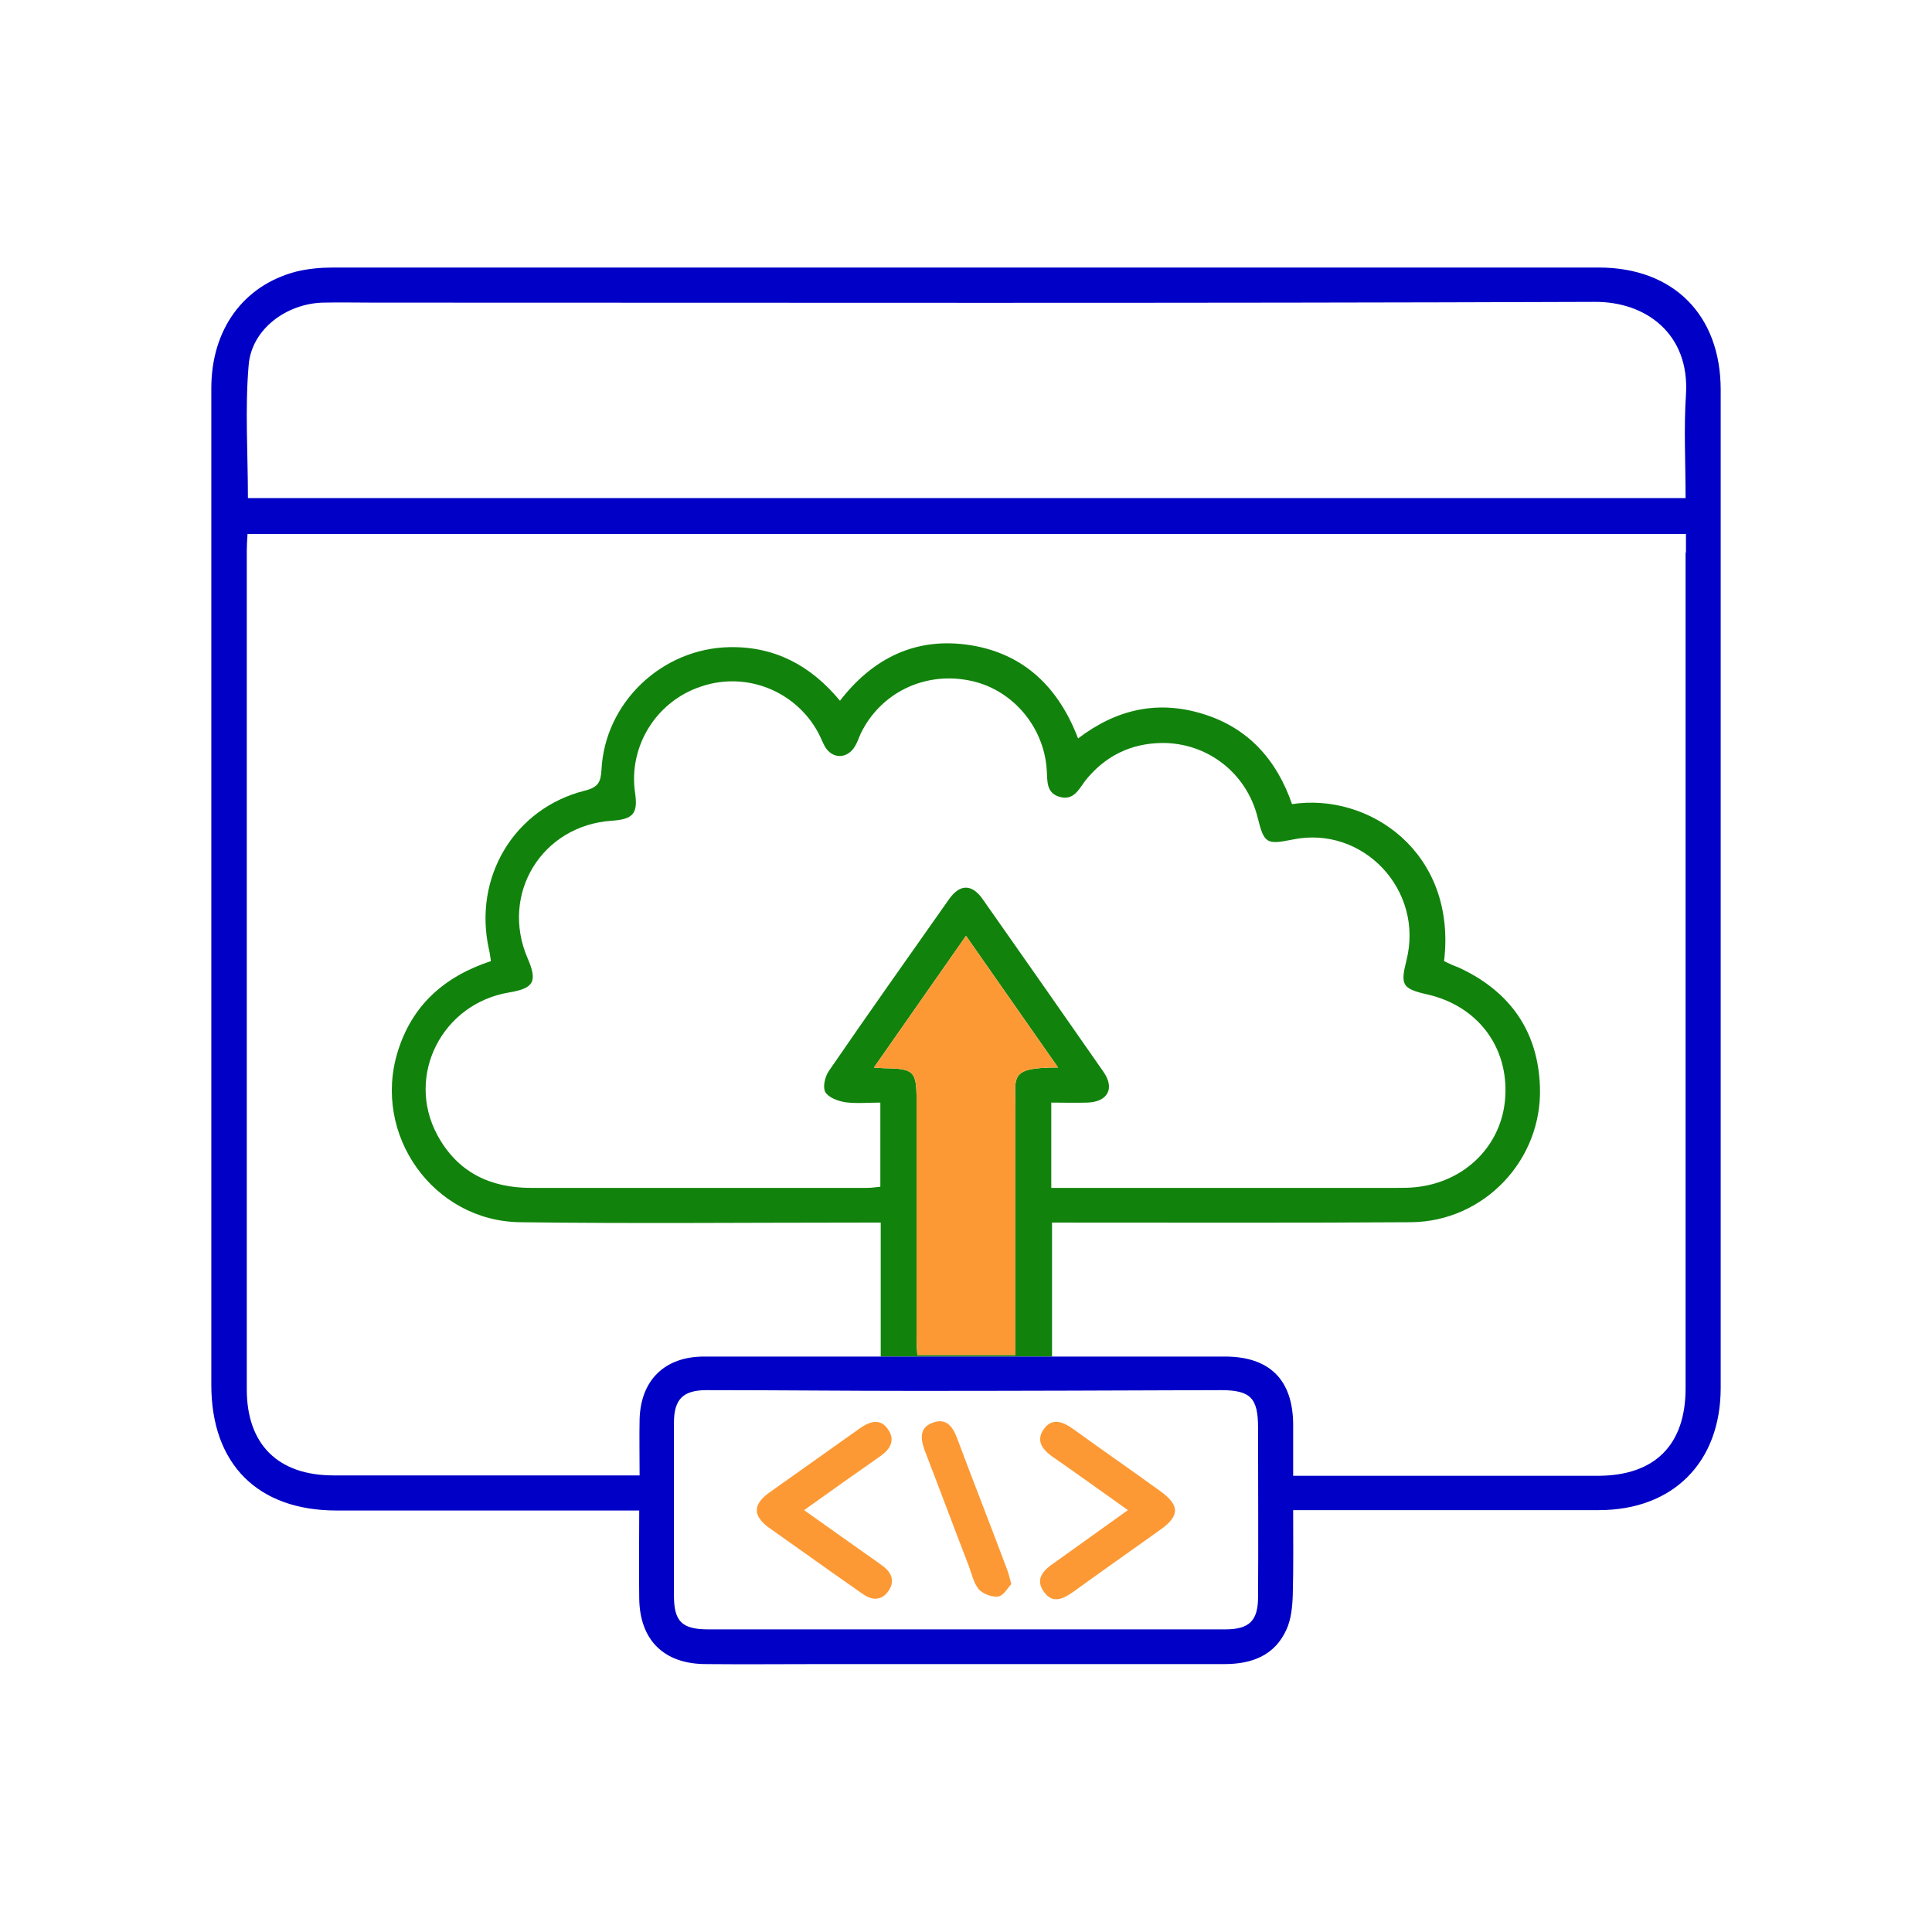 <?xml version="1.0" encoding="utf-8"?>
<!-- Generator: Adobe Illustrator 25.4.1, SVG Export Plug-In . SVG Version: 6.00 Build 0)  -->
<svg version="1.1" id="Layer_1" xmlns="http://www.w3.org/2000/svg" xmlns:xlink="http://www.w3.org/1999/xlink" x="0px" y="0px"
	 width="512px" height="512px" viewBox="0 0 512 512" style="enable-background:new 0 0 512 512;" xml:space="preserve">
<style type="text/css">
	.st0{fill:#0000C6;}
	.st1{fill:#11830C;}
	.st2{fill:#FD9934;}
</style>
<g>
	<g>
		<path class="st1" d="M408.1,288c-0.5-14.6-7.8-25.1-21.1-31.4c-0.8-0.4-1.6-0.6-2.4-1c-0.7-0.3-1.3-0.6-1.9-0.9
			c3.4-28.9-19.9-44.7-40.3-41.6c-4-11.6-11.5-20.2-23.6-23.9c-11.9-3.7-22.9-1.3-33.1,6.5c-5.1-13.4-14.2-22.4-28.4-24.7
			c-14.3-2.3-25.8,3.2-34.7,14.7c-7.7-9.3-17.2-14.4-29.2-14.2c-17.9,0.3-33.1,14.6-34,32.5c-0.2,3.2-0.8,4.6-4.3,5.5
			c-18.9,4.7-29.8,23.1-25.5,42.2c0.2,0.8,0.3,1.7,0.5,3c-12.4,4.1-20.9,11.7-24.7,24c-6.8,22,9.4,44.9,32.4,45.2
			c30,0.4,60,0.1,90.1,0.1h5.5v35.5h45.4v-35.5h5.2c30,0,60,0.1,90-0.1C393.3,323.7,408.8,307.4,408.1,288z M269.1,294.2
			c0,20,0,40,0,60v4.9h-26c-0.1-1.5-0.2-3-0.2-4.5c0-21,0-42,0-63c0-7.7-0.7-8.4-8.4-8.5c-0.7,0-1.4-0.1-2.9-0.2
			c8.2-11.7,16.1-23,24.4-34.9c8.2,11.7,16.1,23,24.4,34.9C267,282.9,269.2,285.4,269.1,294.2z M398.9,290.8
			c-0.8,12.6-10.5,22.4-23.6,23.8c-1.7,0.2-3.5,0.2-5.2,0.2c-28.9,0-57.7,0-86.6,0h-4.9v-22.6c3.3,0,6.5,0.1,9.6,0
			c5.4-0.2,7.3-3.8,4.2-8.2c-10.6-15.2-21.2-30.4-31.9-45.6c-2.9-4.2-6.1-4.2-9-0.1c-10.7,15.2-21.4,30.3-31.9,45.6
			c-1,1.5-1.6,4.2-0.9,5.5c0.9,1.5,3.4,2.4,5.3,2.7c2.9,0.4,6,0.1,9.3,0.1v22.3c-1.2,0.1-2.3,0.3-3.4,0.3c-29.7,0-59.5,0-89.2,0
			c-10.9,0-19.5-4.2-24.8-14c-8.5-15.8,1.3-34.9,19.1-37.8c6.5-1.1,7.5-2.9,4.8-9.1c-7.3-17,3.8-35.2,22.4-36.4
			c5.6-0.4,6.9-1.9,6.1-7.4c-1.8-12.3,5.6-24.3,17.6-28.2c11.9-4,24.9,1.2,30.9,12.2c0.7,1.3,1.2,2.7,1.9,3.9c2,3.2,5.8,3.1,7.8-0.1
			c0.7-1.1,1.1-2.4,1.6-3.5c5.2-10.7,16.7-16.4,28.6-14.1c11.3,2.1,20,12.1,20.7,23.8c0.2,2.9-0.2,6.1,3.5,7.1c3.6,1,5-2,6.7-4.3
			c5.2-6.5,12-9.9,20.3-10c12.1-0.1,22.5,8,25.4,19.8c1.7,6.8,2.3,7.2,9.2,5.8c18.7-3.9,35,13.4,30.2,32.1c-1.6,6.4-1.1,7.4,5.4,8.9
			C391.6,266.5,399.8,277.5,398.9,290.8z"/>
		<path class="st2" d="M213.1,400.2c5.9,4.2,11.5,8.2,17.2,12.2c1.3,0.9,2.6,1.8,3.9,2.8c2.3,1.8,2.9,4.1,1.2,6.5
			c-1.7,2.4-4.1,2.5-6.5,0.9c-5.2-3.6-10.4-7.3-15.6-11c-3.2-2.3-6.4-4.5-9.6-6.8c-4.2-3.1-4.2-6.1,0.1-9.2
			c8-5.7,16.1-11.4,24.1-17.1c2.7-1.9,5.5-2.7,7.5,0.4c1.9,2.8,0.5,5.2-2.1,7C226.7,390.5,220.1,395.2,213.1,400.2z"/>
		<path class="st2" d="M298.9,400.2c-6.9-4.9-13.4-9.6-19.9-14.1c-2.7-1.9-4.5-4.2-2.5-7.2c2.2-3.3,5.1-2.2,7.9-0.2
			c7.6,5.5,15.4,10.9,23,16.4c5.3,3.8,5.3,6.6,0.1,10.3c-7.7,5.5-15.4,10.9-23,16.4c-2.7,1.9-5.5,3.4-7.9,0
			c-2.3-3.3-0.2-5.6,2.6-7.5C285.8,409.6,292.2,405,298.9,400.2z"/>
		<path class="st2" d="M268,419.8c-1,1.1-2.1,3.1-3.5,3.3c-1.6,0.2-4-0.7-5.1-1.9c-1.4-1.7-1.9-4.2-2.7-6.3
			c-3.9-10.1-7.7-20.3-11.6-30.4c-1.1-3-1.6-6,1.9-7.4c3.7-1.5,5.5,0.9,6.7,4.2c4.3,11.5,8.8,22.9,13.1,34.4
			C267.3,416.9,267.5,418,268,419.8z"/>
	</g>
	<path class="st0" d="M423.7,70.9c-111.8,0-223.6,0-335.4,0c-3.3,0-6.7,0.3-9.9,1.1C64.4,75.7,56,87.4,56,102.9
		c0,88,0,176.1,0,264.1c0,21,12.3,33.3,33.2,33.3c24.8,0,49.6,0,74.4,0h5.8c0,8.2-0.1,15.7,0,23.2c0.1,11.1,6.5,17.5,17.7,17.5
		c10.1,0.1,20.3,0,30.4,0c35.7,0,71.3,0,107,0c7.3,0,13.3-2.3,16.4-9.1c1.3-2.8,1.6-6.2,1.7-9.3c0.2-7.3,0.1-14.7,0.1-22.4h5.8
		c25.1,0,50.2,0,75.2,0c19.7,0,32.3-12.7,32.3-32.4c0-88.2,0-176.4,0-264.5C456,83.5,443.5,70.9,423.7,70.9z M333.4,423.2
		c0,6.3-2.3,8.6-8.7,8.6c-22.9,0-45.8,0-68.7,0c-22.8,0-45.5,0-68.3,0c-7,0-9.1-2.1-9.1-9c0-15.2,0-30.5,0-45.7
		c0-6.3,2.4-8.7,8.7-8.7c18.4,0,36.8,0.2,55.2,0.2c27,0,53.9-0.1,80.9-0.2c8,0,10,2,10,10C333.4,393.4,333.5,408.3,333.4,423.2z
		 M446.7,146.4c0,73.8,0,147.6,0,221.5c0,15-8.1,23.1-23,23.2c-25.4,0-50.8,0-76.1,0h-4.9c0-4.8,0-9.2,0-13.7
		c-0.1-11.8-6.3-17.9-18.1-17.9h-95.8c-14.1,0-28.1,0-42.2,0c-10.4,0-16.8,6.2-17.1,16.6c-0.1,4.8,0,9.5,0,14.9h-5
		c-25.4,0-50.8,0-76.1,0c-14.7,0-23-8.2-23-22.8c0-74.1,0-148.2,0-222.3c0-1.4,0.1-2.8,0.2-4.4h381.2V146.4z M446.8,104.5
		c-0.6,9.1-0.1,18.2-0.1,27.5h-381c0-11.9-0.8-23.7,0.2-35.3c0.8-9.5,10-16.2,19.6-16.5c4.5-0.1,9,0,13.5,0
		c107.9,0,215.7,0.2,323.6-0.2C436.2,79.9,447.8,88.5,446.8,104.5z"/>
	<path class="st2" d="M269.1,294.2c0,20,0,40,0,60v4.9h-26c-0.1-1.5-0.2-3-0.2-4.5c0-21,0-42,0-63c0-7.7-0.7-8.4-8.4-8.5
		c-0.7,0-1.4-0.1-2.9-0.2c8.2-11.7,16.1-23,24.4-34.9c8.2,11.7,16.1,23,24.4,34.9C267,282.9,269.2,285.4,269.1,294.2z"/>
</g>
</svg>

